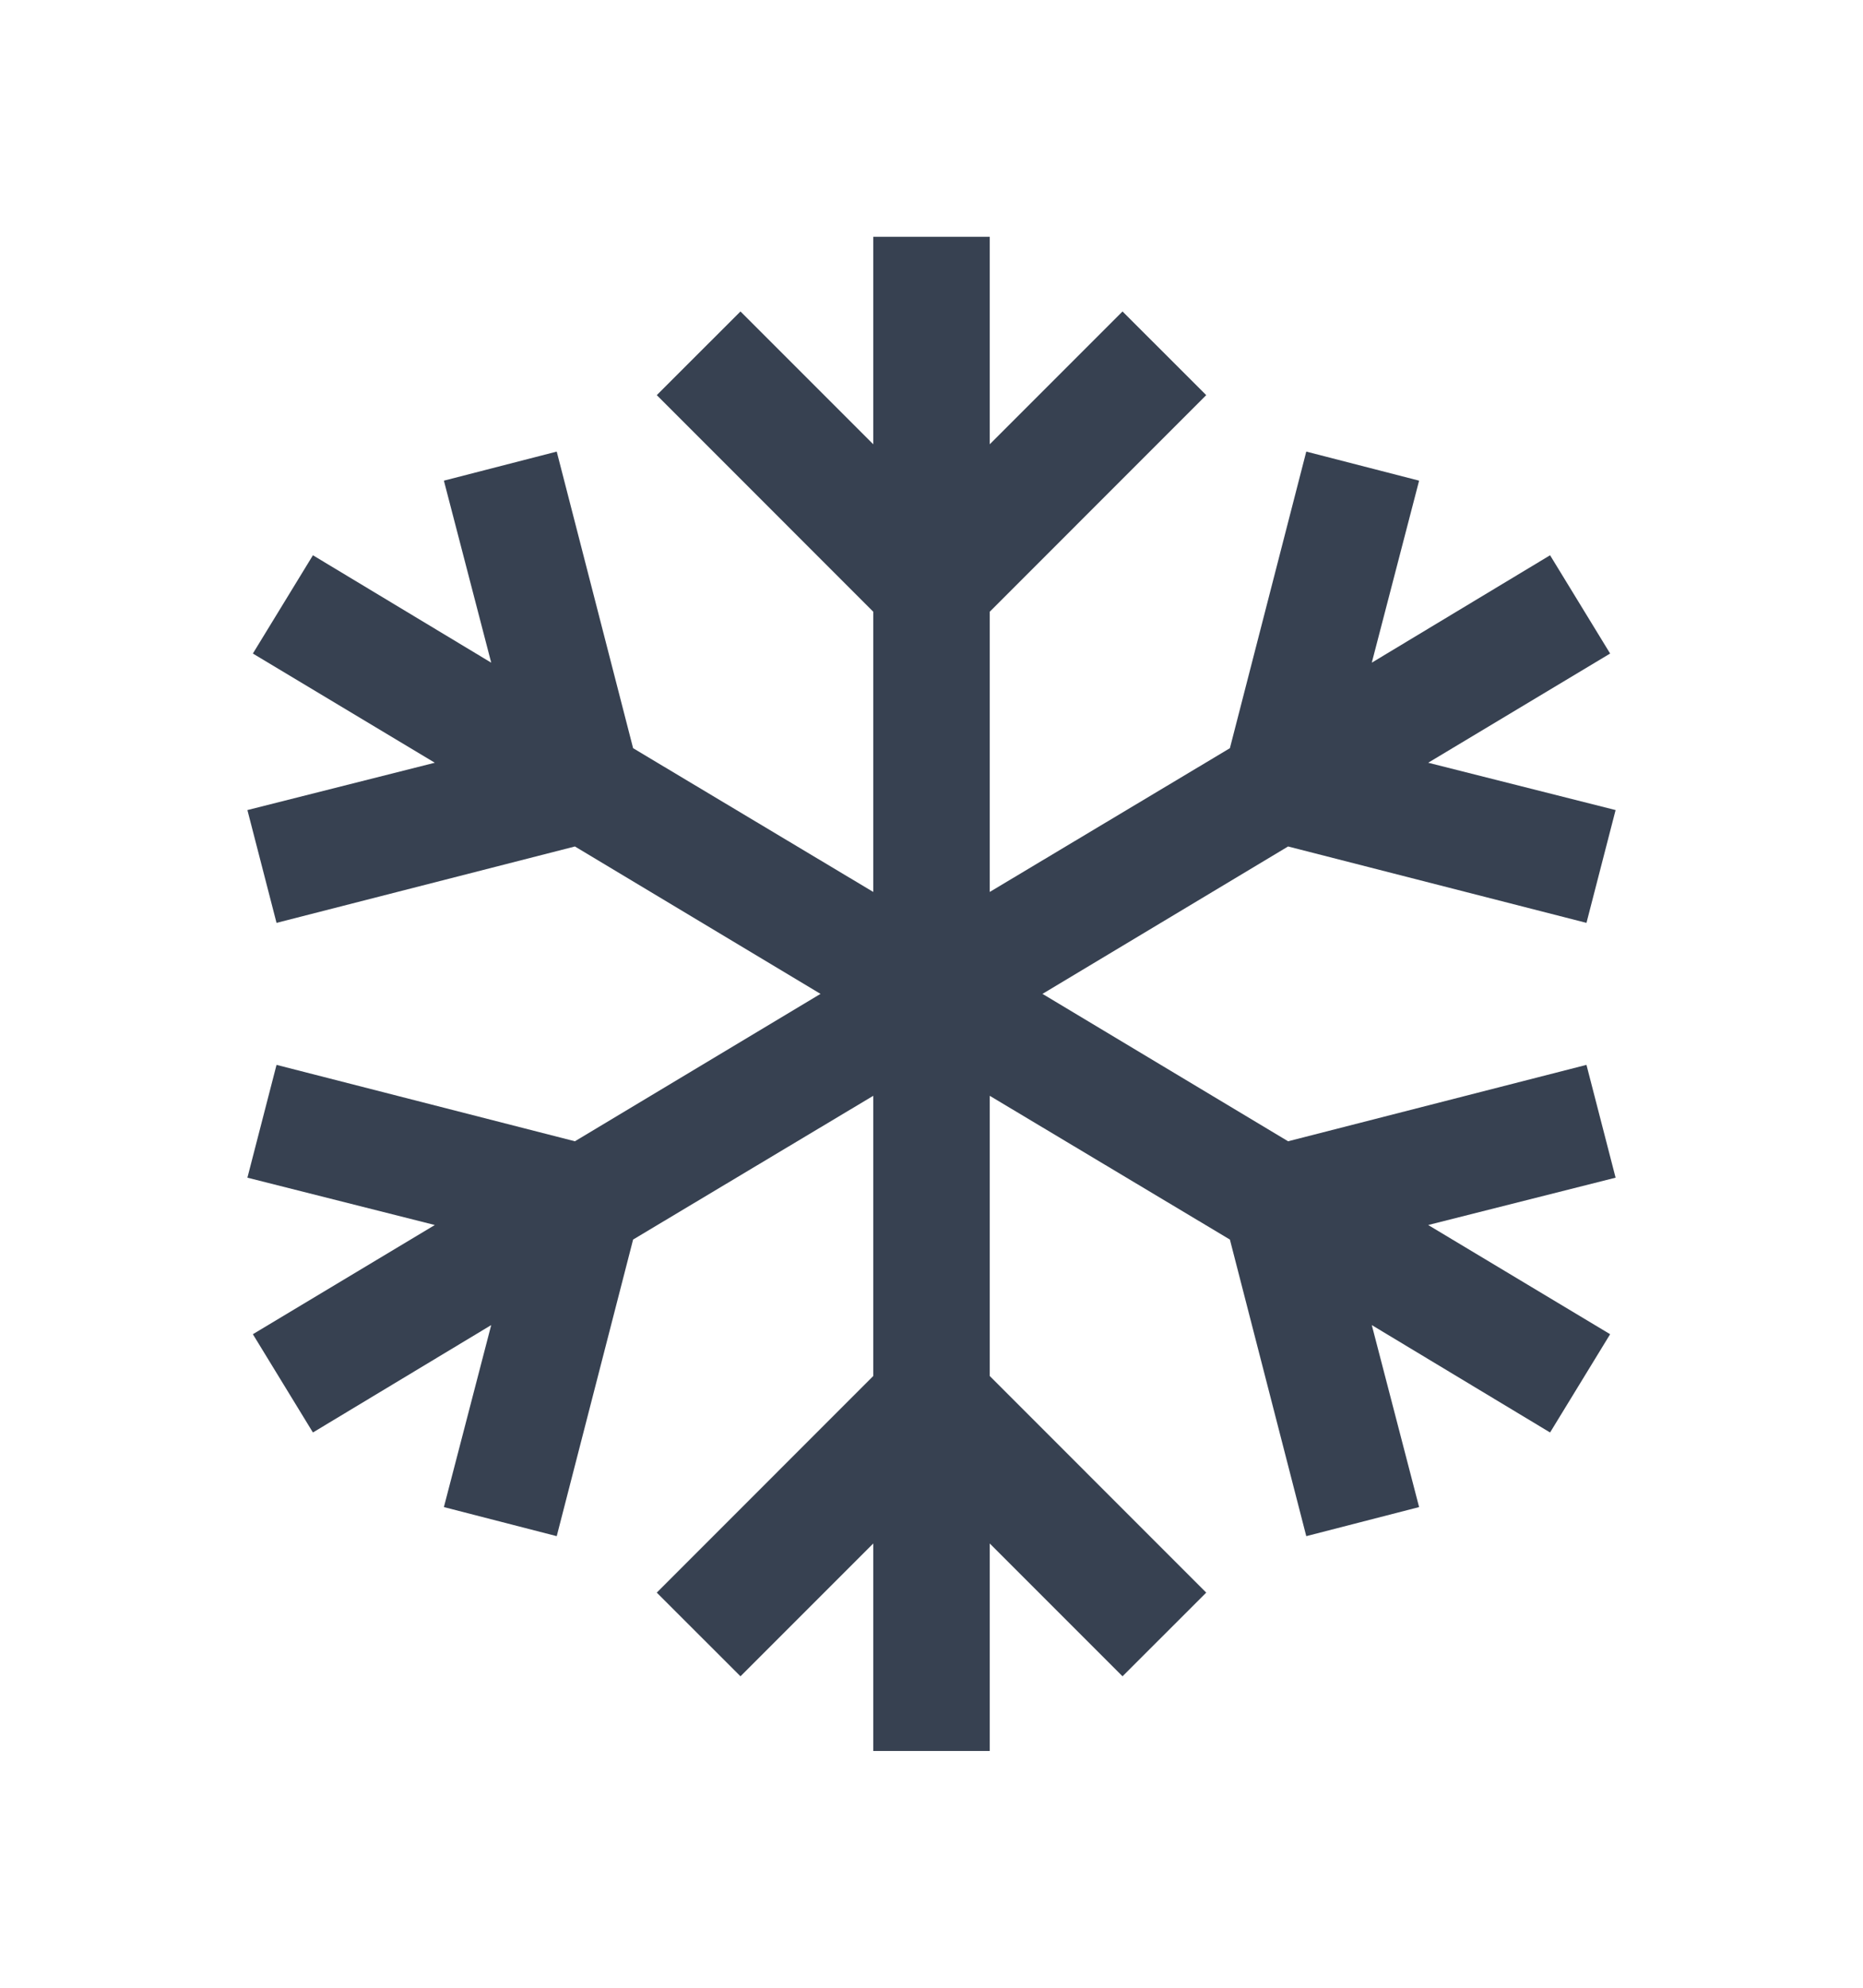 <svg width="30" height="32" viewBox="0 0 30 32" fill="none" xmlns="http://www.w3.org/2000/svg">
<path d="M14.062 3.812V7.152L11.924 5.014L10.576 6.361L14.062 9.848V14.359L10.195 12.045L8.965 7.27L7.148 7.738L7.91 10.668L5.039 8.939L4.072 10.521L7.002 12.279L3.984 13.041L4.453 14.857L9.258 13.627L13.213 16L9.258 18.373L4.453 17.143L3.984 18.959L7.002 19.721L4.072 21.479L5.039 23.061L7.91 21.332L7.148 24.262L8.965 24.73L10.195 19.955L14.062 17.641V22.152L10.576 25.639L11.924 26.986L14.062 24.848V28.188H15.938V24.848L18.076 26.986L19.424 25.639L15.938 22.152V17.641L19.805 19.955L21.035 24.73L22.852 24.262L22.09 21.332L24.961 23.061L25.928 21.479L22.998 19.721L26.016 18.959L25.547 17.143L20.742 18.373L16.787 16L20.742 13.627L25.547 14.857L26.016 13.041L22.998 12.279L25.928 10.521L24.961 8.939L22.09 10.668L22.852 7.738L21.035 7.27L19.805 12.045L15.938 14.359V9.848L19.424 6.361L18.076 5.014L15.938 7.152V3.812H14.062Z" fill="#374151"/>
</svg>
